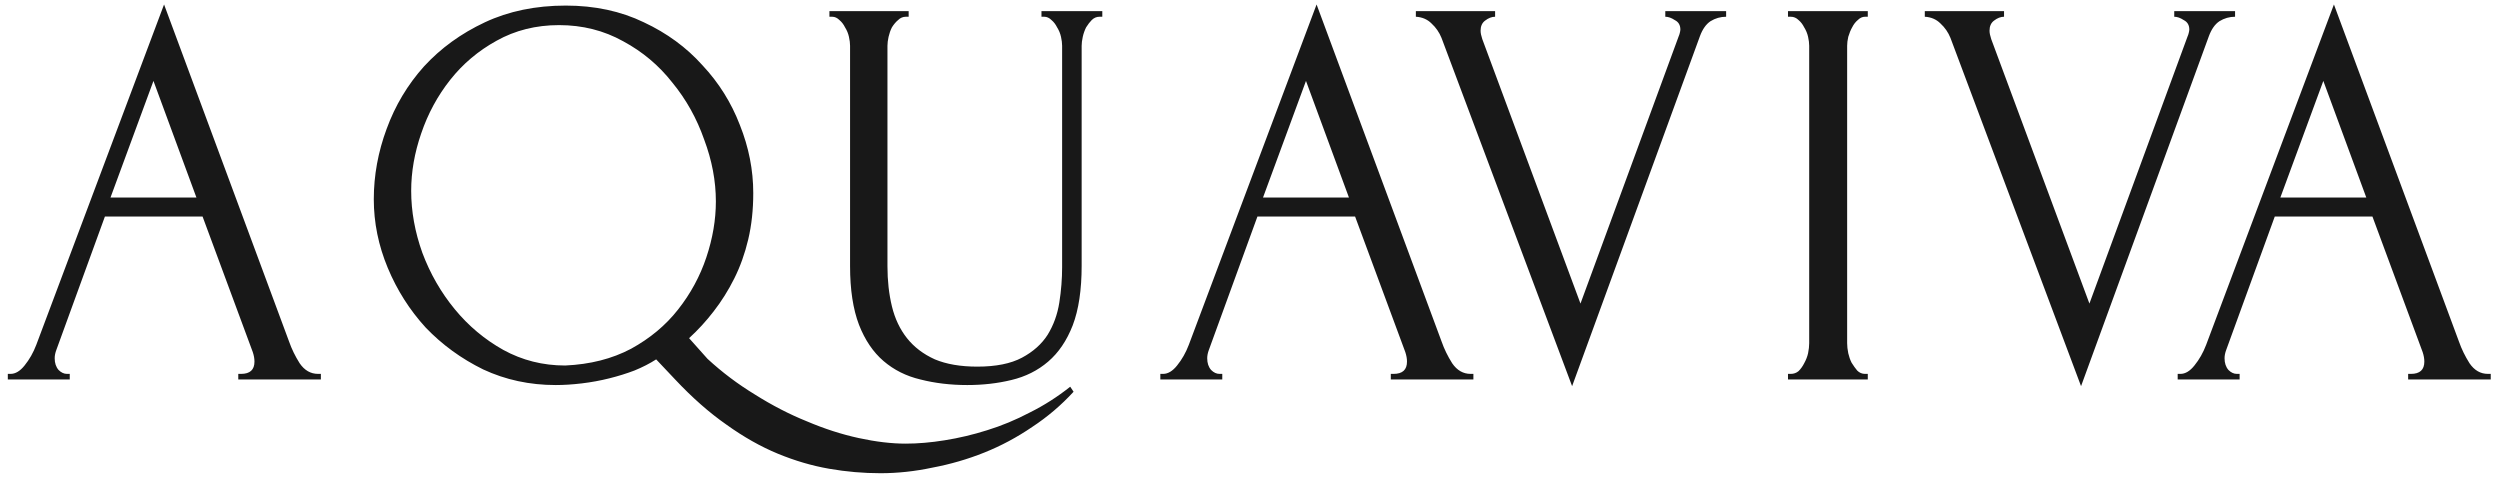 <?xml version="1.0" encoding="UTF-8"?> <svg xmlns="http://www.w3.org/2000/svg" width="224" height="43" viewBox="0 0 224 43" fill="none"> <path d="M21.35 33.5H21.6C22.4 33.5 22.8 33.133 22.8 32.4C22.8 32.133 22.75 31.85 22.65 31.55L18.15 19.4H9.4L5.05 31.35C4.95 31.617 4.9 31.867 4.9 32.1C4.9 32.533 5.017 32.883 5.25 33.15C5.483 33.383 5.733 33.5 6 33.5H6.25V34H0.7V33.5H0.95C1.383 33.5 1.8 33.25 2.2 32.75C2.633 32.217 2.983 31.6 3.25 30.9L14.7 0.4L25.9 30.6C26.133 31.267 26.45 31.917 26.85 32.55C27.283 33.183 27.833 33.5 28.5 33.5H28.75V34H21.35V33.5ZM9.9 17.7H17.6L13.75 7.25L9.9 17.7ZM50.692 0.5C53.292 0.5 55.626 1 57.692 2C59.759 2.967 61.509 4.25 62.942 5.85C64.409 7.417 65.525 9.2 66.292 11.2C67.092 13.2 67.492 15.233 67.492 17.3C67.492 18.8 67.342 20.183 67.042 21.45C66.742 22.717 66.326 23.883 65.792 24.95C65.259 26.017 64.642 27 63.942 27.9C63.276 28.767 62.542 29.567 61.742 30.3L63.392 32.15C64.692 33.35 66.109 34.417 67.642 35.35C69.175 36.317 70.725 37.117 72.292 37.75C73.859 38.417 75.409 38.917 76.942 39.25C78.475 39.583 79.876 39.75 81.142 39.75C82.242 39.75 83.409 39.65 84.642 39.45C85.909 39.25 87.175 38.95 88.442 38.55C89.742 38.15 91.025 37.617 92.292 36.95C93.559 36.317 94.759 35.55 95.892 34.65L96.192 35.1C95.092 36.3 93.859 37.35 92.492 38.25C91.126 39.183 89.692 39.95 88.192 40.55C86.692 41.15 85.142 41.6 83.542 41.9C81.975 42.233 80.425 42.4 78.892 42.4C77.359 42.4 75.826 42.267 74.292 42C72.759 41.733 71.225 41.283 69.692 40.65C68.159 40.017 66.626 39.15 65.092 38.05C63.559 36.983 62.026 35.633 60.492 34L58.792 32.2C58.225 32.567 57.575 32.9 56.842 33.2C56.142 33.467 55.392 33.7 54.592 33.9C53.792 34.1 52.975 34.25 52.142 34.35C51.309 34.45 50.526 34.5 49.792 34.5C47.459 34.5 45.292 34.033 43.292 33.1C41.325 32.133 39.609 30.883 38.142 29.35C36.709 27.783 35.575 26 34.742 24C33.909 22 33.492 19.95 33.492 17.85C33.492 15.717 33.876 13.617 34.642 11.55C35.409 9.45 36.526 7.583 37.992 5.95C39.492 4.317 41.309 3 43.442 2C45.575 1 47.992 0.5 50.692 0.5ZM50.642 32.75C52.876 32.65 54.842 32.15 56.542 31.25C58.242 30.317 59.642 29.15 60.742 27.75C61.876 26.317 62.725 24.75 63.292 23.05C63.859 21.35 64.142 19.683 64.142 18.05C64.142 16.217 63.792 14.367 63.092 12.5C62.425 10.6 61.475 8.9 60.242 7.4C59.042 5.867 57.575 4.633 55.842 3.7C54.109 2.733 52.192 2.25 50.092 2.25C48.026 2.25 46.159 2.717 44.492 3.65C42.859 4.55 41.475 5.717 40.342 7.15C39.209 8.583 38.342 10.183 37.742 11.95C37.142 13.683 36.842 15.4 36.842 17.1C36.842 18.933 37.175 20.783 37.842 22.65C38.542 24.517 39.509 26.2 40.742 27.7C41.975 29.2 43.425 30.417 45.092 31.35C46.792 32.283 48.642 32.75 50.642 32.75ZM74.316 1H81.416V1.5H81.166C80.9 1.5 80.666 1.6 80.466 1.8C80.266 1.967 80.083 2.183 79.916 2.45C79.783 2.717 79.683 3 79.616 3.3C79.55 3.6 79.516 3.867 79.516 4.1V23.85C79.516 25.15 79.65 26.35 79.916 27.45C80.183 28.55 80.633 29.5 81.266 30.3C81.9 31.1 82.733 31.733 83.766 32.2C84.8 32.633 86.066 32.85 87.566 32.85C89.233 32.85 90.566 32.583 91.566 32.05C92.566 31.517 93.333 30.833 93.866 30C94.4 29.133 94.75 28.167 94.916 27.1C95.083 26.033 95.166 24.983 95.166 23.95V4.1C95.166 3.867 95.133 3.6 95.066 3.3C95 3 94.883 2.717 94.716 2.45C94.583 2.183 94.416 1.967 94.216 1.8C94.016 1.6 93.8 1.5 93.566 1.5H93.316V1H98.766V1.5H98.516C98.25 1.5 98.016 1.6 97.816 1.8C97.65 1.967 97.483 2.183 97.316 2.45C97.183 2.717 97.083 3 97.016 3.3C96.95 3.6 96.916 3.867 96.916 4.1V23.8C96.916 25.967 96.65 27.75 96.116 29.15C95.583 30.517 94.85 31.6 93.916 32.4C92.983 33.2 91.883 33.75 90.616 34.05C89.383 34.35 88.066 34.5 86.666 34.5C85.166 34.5 83.766 34.333 82.466 34C81.2 33.7 80.1 33.15 79.166 32.35C78.233 31.55 77.5 30.467 76.966 29.1C76.433 27.7 76.166 25.95 76.166 23.85V4.1C76.166 3.867 76.133 3.6 76.066 3.3C76 3 75.883 2.717 75.716 2.45C75.583 2.183 75.416 1.967 75.216 1.8C75.016 1.6 74.8 1.5 74.566 1.5H74.316V1ZM124.616 33.5H124.866C125.666 33.5 126.066 33.133 126.066 32.4C126.066 32.133 126.016 31.85 125.916 31.55L121.416 19.4H112.666L108.316 31.35C108.216 31.617 108.166 31.867 108.166 32.1C108.166 32.533 108.282 32.883 108.516 33.15C108.749 33.383 108.999 33.5 109.266 33.5H109.516V34H103.966V33.5H104.216C104.649 33.5 105.066 33.25 105.466 32.75C105.899 32.217 106.249 31.6 106.516 30.9L117.966 0.4L129.166 30.6C129.399 31.267 129.716 31.917 130.116 32.55C130.549 33.183 131.099 33.5 131.766 33.5H132.016V34H124.616V33.5ZM113.166 17.7H120.866L117.016 7.25L113.166 17.7ZM132.661 2.75C132.661 2.95 132.711 3.2 132.811 3.5L141.611 27.2L150.411 3.25C150.444 3.183 150.477 3.083 150.511 2.95C150.544 2.817 150.561 2.717 150.561 2.65C150.561 2.25 150.394 1.967 150.061 1.8C149.761 1.6 149.477 1.5 149.211 1.5V1H154.661V1.5C154.161 1.5 153.694 1.633 153.261 1.9C152.861 2.167 152.544 2.617 152.311 3.25L140.861 34.6L129.161 3.4C128.961 2.9 128.661 2.467 128.261 2.1C127.894 1.733 127.427 1.533 126.861 1.5V1H133.961V1.5C133.661 1.5 133.361 1.617 133.061 1.85C132.794 2.05 132.661 2.35 132.661 2.75ZM160.204 1H167.354V1.5H167.104C166.871 1.5 166.654 1.6 166.454 1.8C166.254 1.967 166.087 2.183 165.954 2.45C165.821 2.683 165.704 2.967 165.604 3.3C165.537 3.6 165.504 3.867 165.504 4.1V30.75C165.504 31.017 165.537 31.317 165.604 31.65C165.671 31.95 165.771 32.233 165.904 32.5C166.071 32.767 166.237 33 166.404 33.2C166.604 33.4 166.837 33.5 167.104 33.5H167.354V34H160.204V33.5H160.454C160.721 33.5 160.954 33.417 161.154 33.25C161.354 33.05 161.521 32.817 161.654 32.55C161.821 32.25 161.937 31.95 162.004 31.65C162.071 31.317 162.104 31.017 162.104 30.75V4.1C162.104 3.867 162.071 3.6 162.004 3.3C161.937 3 161.821 2.717 161.654 2.45C161.521 2.183 161.354 1.967 161.154 1.8C160.954 1.6 160.721 1.5 160.454 1.5H160.204V1ZM178.262 2.75C178.262 2.95 178.312 3.2 178.412 3.5L187.212 27.2L196.012 3.25C196.045 3.183 196.079 3.083 196.112 2.95C196.145 2.817 196.162 2.717 196.162 2.65C196.162 2.25 195.995 1.967 195.662 1.8C195.362 1.6 195.079 1.5 194.812 1.5V1H200.262V1.5C199.762 1.5 199.295 1.633 198.862 1.9C198.462 2.167 198.145 2.617 197.912 3.25L186.462 34.6L174.762 3.4C174.562 2.9 174.262 2.467 173.862 2.1C173.495 1.733 173.029 1.533 172.462 1.5V1H179.562V1.5C179.262 1.5 178.962 1.617 178.662 1.85C178.395 2.05 178.262 2.35 178.262 2.75ZM215.77 33.5H216.02C216.82 33.5 217.22 33.133 217.22 32.4C217.22 32.133 217.17 31.85 217.07 31.55L212.57 19.4H203.82L199.47 31.35C199.37 31.617 199.32 31.867 199.32 32.1C199.32 32.533 199.437 32.883 199.67 33.15C199.903 33.383 200.153 33.5 200.42 33.5H200.67V34H195.12V33.5H195.37C195.803 33.5 196.22 33.25 196.62 32.75C197.053 32.217 197.403 31.6 197.67 30.9L209.12 0.4L220.32 30.6C220.553 31.267 220.87 31.917 221.27 32.55C221.703 33.183 222.253 33.5 222.92 33.5H223.17V34H215.77V33.5ZM204.32 17.7H212.02L208.17 7.25L204.32 17.7Z" fill="#181818"></path> </svg> 